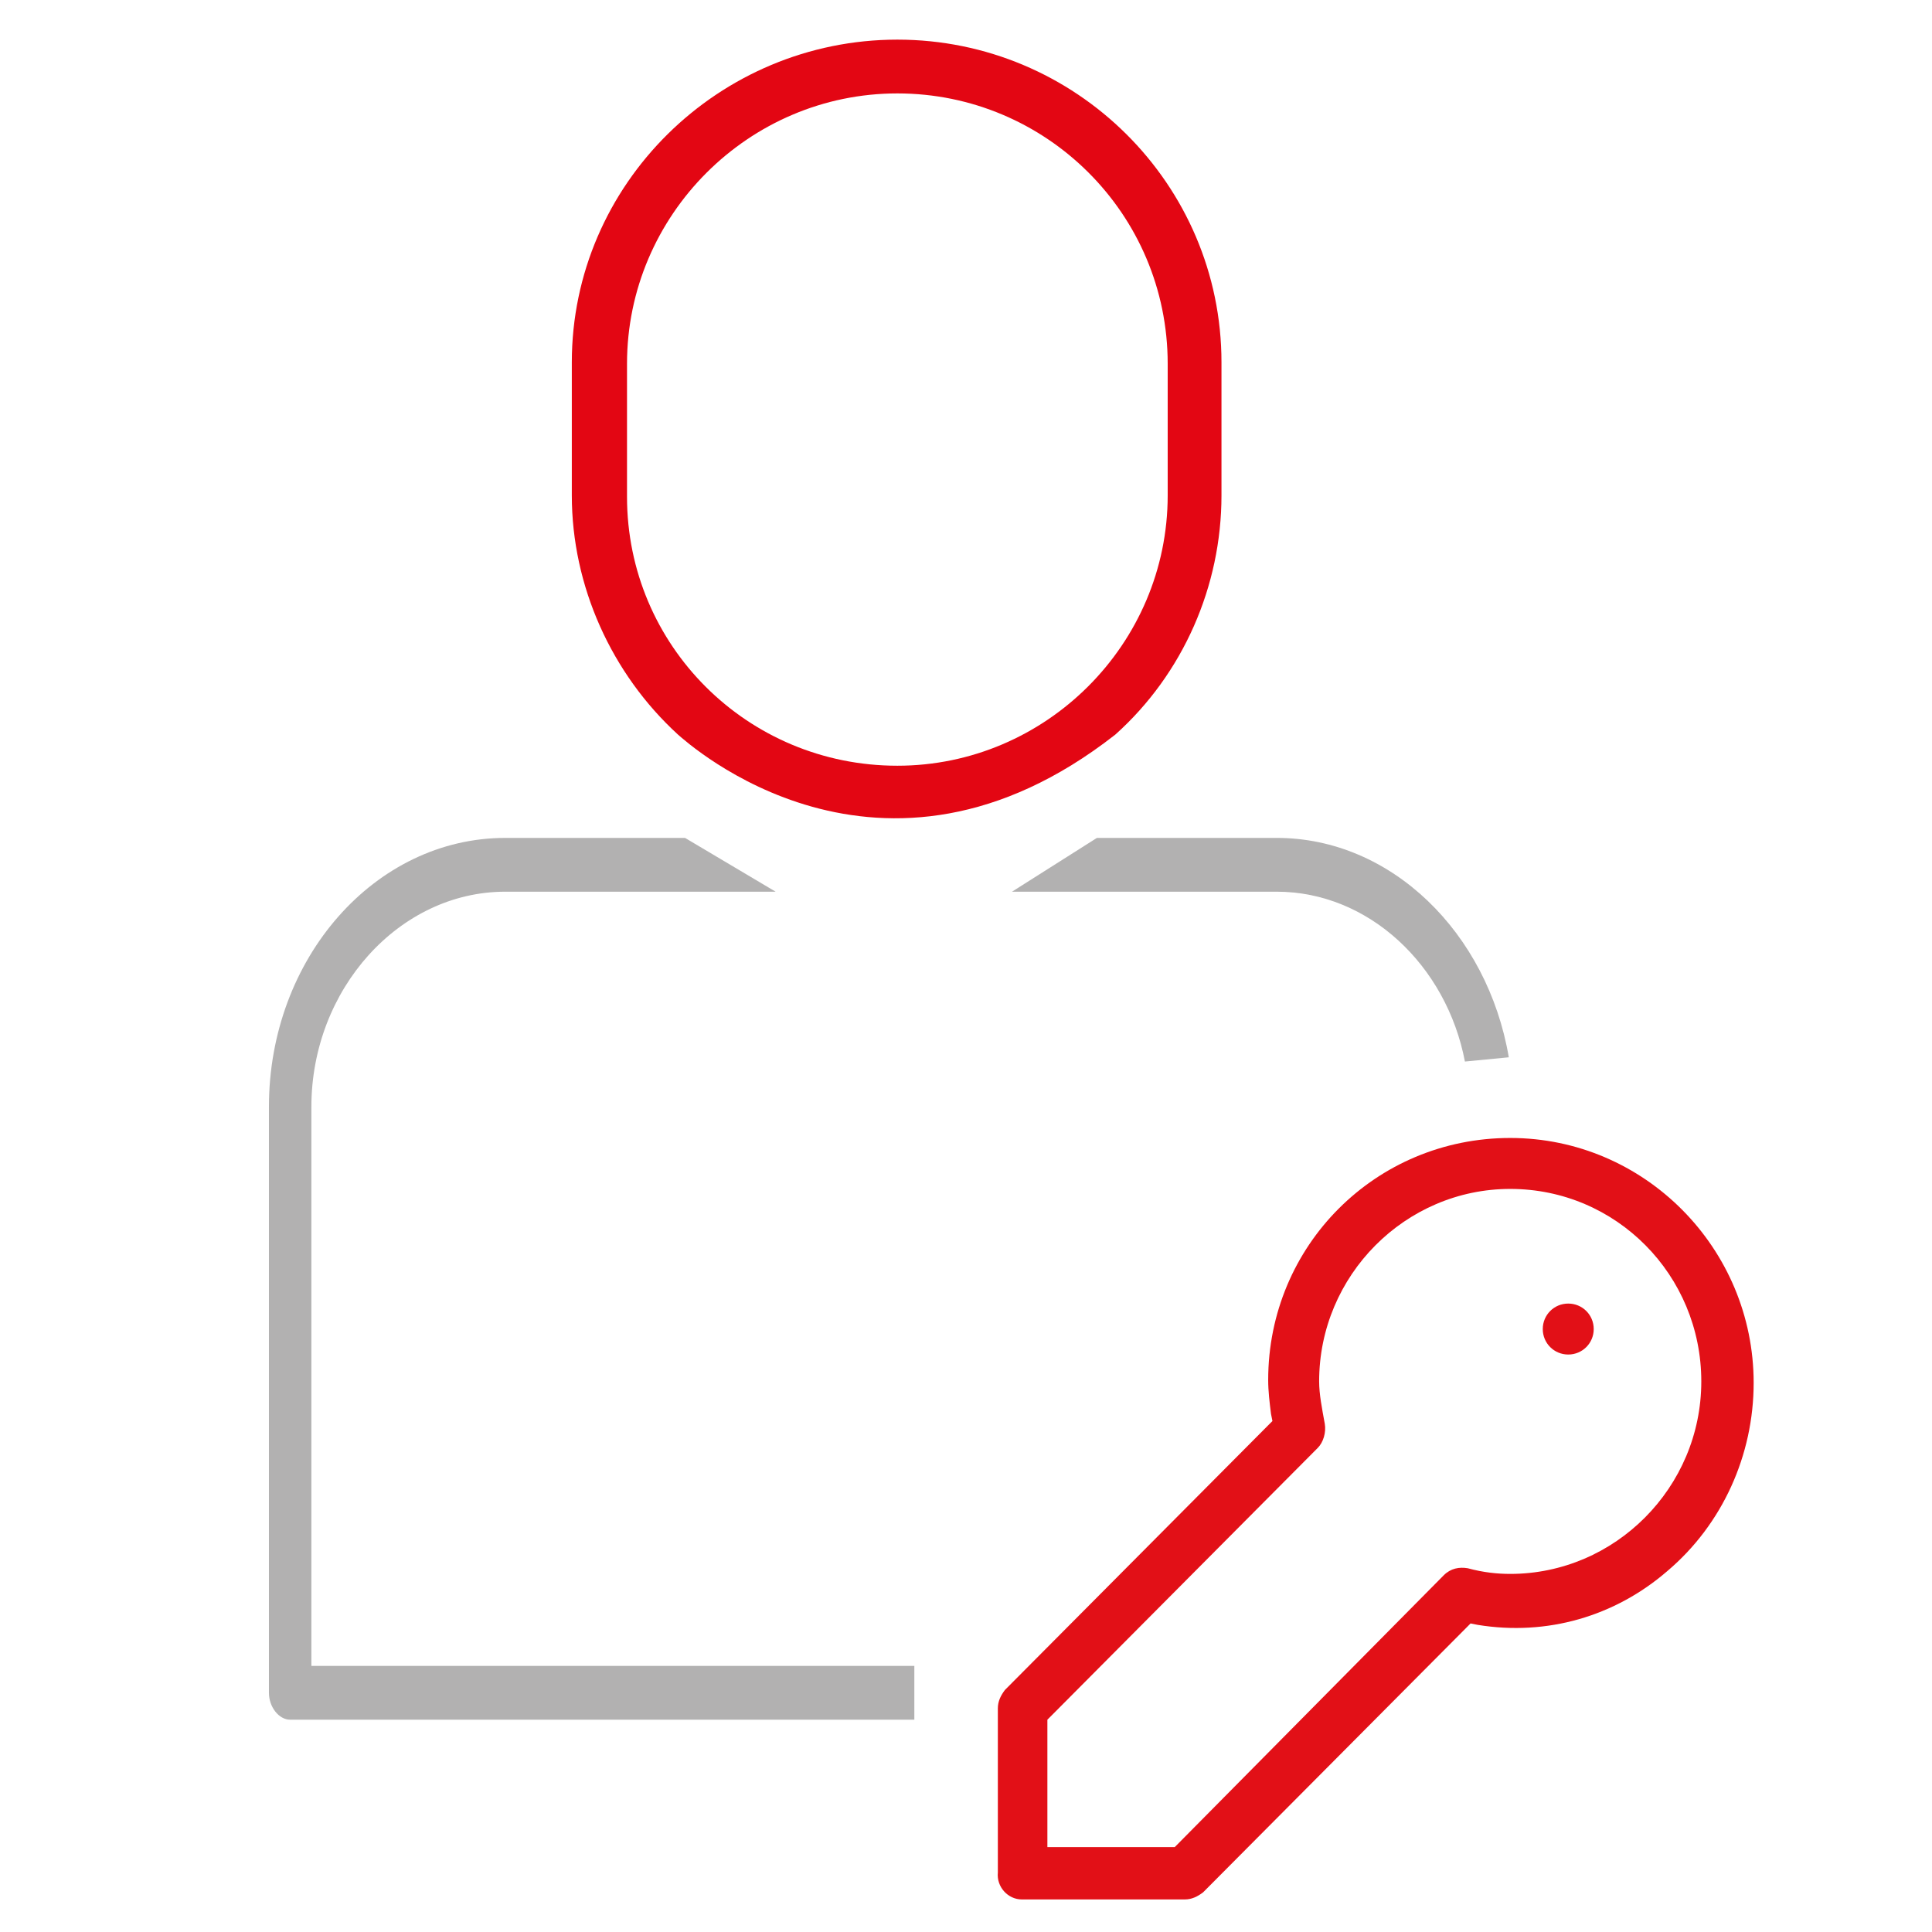 <?xml version="1.0" encoding="utf-8"?>
<!-- Generator: Adobe Illustrator 27.2.0, SVG Export Plug-In . SVG Version: 6.00 Build 0)  -->
<svg version="1.1" id="Ebene_1" xmlns="http://www.w3.org/2000/svg" xmlns:xlink="http://www.w3.org/1999/xlink" x="0px" y="0px"
	 viewBox="0 0 136.5 136.5" style="enable-background:new 0 0 136.5 136.5;" xml:space="preserve">
<style type="text/css">
	.st0{fill:#FFFFFF;}
	.st1{fill:#E30A12;}
	.st2{fill:#FFFFFF;stroke:#E30A12;stroke-width:60;stroke-miterlimit:10;}
	.st3{fill:#B2B1B1;}
	.st4{fill:#E30613;}
	.st5{fill:#E21017;}
	.st6{fill:none;}
	.st7{clip-path:url(#SVGID_00000012441566590412258310000009624598736943576510_);}
	.st8{clip-path:url(#SVGID_00000170239752716540676120000014156077860987825301_);fill:#E21017;}
</style>
<path class="st4" d="M78.8,51.9c4.8-4.3,7.5-10.5,7.5-16.9v-9.4C86.3,13,76,2.8,63.4,2.8S40.4,13,40.4,25.6V35
	c0,6.4,2.8,12.6,7.5,16.9C48.6,52.5,62.2,64.9,78.8,51.9z M44.3,35.1v-9.4c0-10.5,8.6-19.1,19.1-19.1s19.1,8.5,19.1,19.1V35
	c0,10.5-8.6,19.1-19.1,19.1c0,0,0,0,0,0C52.8,54.1,44.3,45.6,44.3,35.1z"/>
<g>
	<rect x="-1080.2" y="-444.5" class="st6" width="1229.7" height="1485.6"/>
</g>
<g>
	<rect x="-1080.2" y="-444.5" class="st6" width="1229.7" height="1485.6"/>
</g>
<g>
	<rect x="-1080.2" y="-444.5" class="st6" width="1229.7" height="1485.6"/>
</g>
<g>
	<path class="st3" d="M103.5,75l3.1-0.3c-1.5-8.8-8.3-15.5-16.4-15.5H77.5l-6,3.8l18.7,0C96.7,63,102.2,68.2,103.5,75z"/>
	<path class="st3" d="M64.6,117.7c-2,0-4.5,0-6.3,0H22l0-39.5C22,69.9,28.2,63,35.7,63l19.1,0l-6.4-3.8H35.7
		c-9.2,0-16.7,8.5-16.7,19v41.4c0,1,0.7,1.9,1.5,1.9h44.1L64.6,117.7z"/>
</g>
<rect x="-1080.2" y="-444.5" class="st6" width="1229.7" height="1485.6"/>
<g>
	<defs>
		<rect id="SVGID_00000169546265884131747110000002972983226432677017_" x="68.5" y="78.3" width="57.3" height="57.7"/>
	</defs>
	<clipPath id="SVGID_00000160162548952965887020000004407025237742883516_">
		<use xlink:href="#SVGID_00000169546265884131747110000002972983226432677017_"  style="overflow:visible;"/>
	</clipPath>
	<path style="clip-path:url(#SVGID_00000160162548952965887020000004407025237742883516_);fill:#E21017;" d="M72.2,134.2h11.5
		c0.5,0,0.9-0.2,1.3-0.5l18.9-19l0.5,0.1c4.9,0.8,9.7-0.6,13.4-3.8c3.9-3.3,6.1-8.2,6.1-13.3c0-9.5-7.7-17.3-17.2-17.3
		S89.6,88,89.6,97.5c0,0.8,0.1,1.6,0.2,2.4l0.1,0.5l-0.3,0.3l-18.6,18.7c-0.3,0.4-0.5,0.8-0.5,1.3v11.6
		C70.4,133.3,71.2,134.2,72.2,134.2z M74,121.5l0.3-0.3l18.8-18.9c0.4-0.4,0.6-1.1,0.5-1.7c-0.2-1.1-0.4-2.1-0.4-3
		c0-7.5,6.1-13.6,13.5-13.6c7.5,0,13.5,6.1,13.5,13.6s-6.1,13.6-13.5,13.6c-0.9,0-1.9-0.1-3-0.4c-0.6-0.1-1.2,0-1.7,0.5L83,130.5H74
		V121.5z"/>
	<path style="clip-path:url(#SVGID_00000160162548952965887020000004407025237742883516_);fill:#E21017;" d="M110.8,92.1
		c-1,0-1.8,0.8-1.8,1.8s0.8,1.8,1.8,1.8s1.8-0.8,1.8-1.8S111.8,92.1,110.8,92.1z"/>
</g>
</svg>
